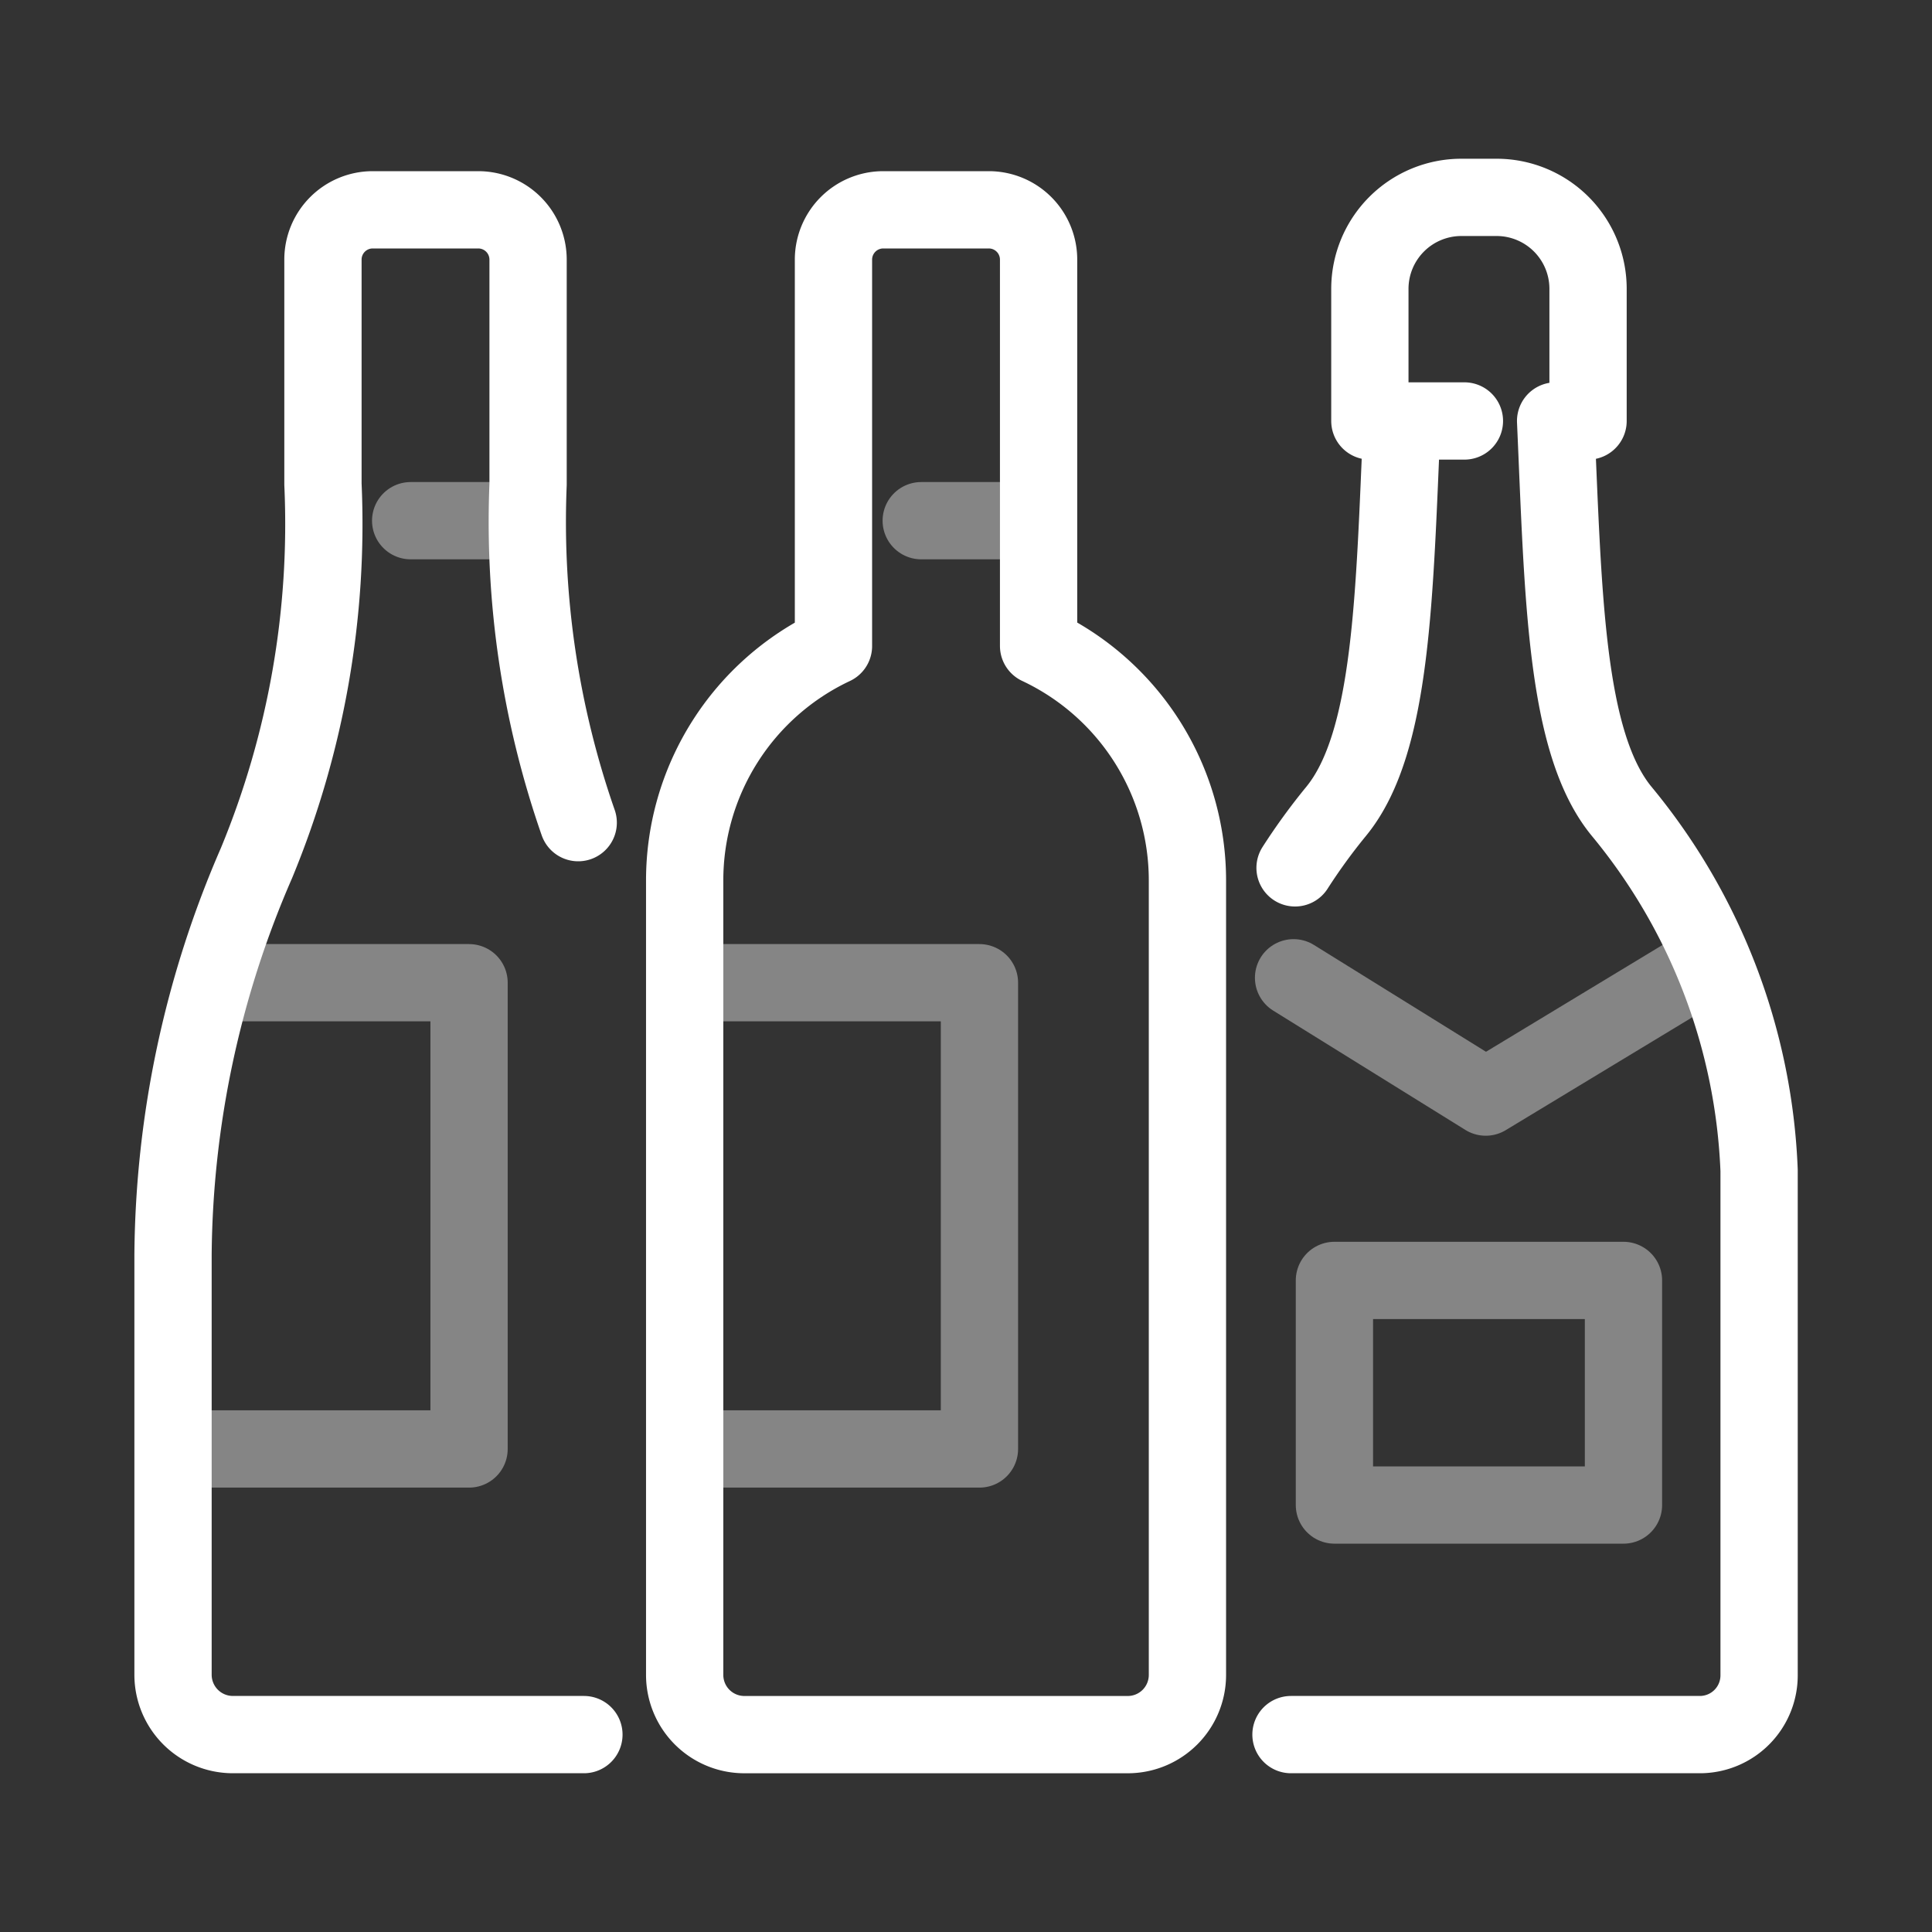<svg xmlns="http://www.w3.org/2000/svg" xmlns:xlink="http://www.w3.org/1999/xlink" width="75" height="75" viewBox="0 0 75 75"><rect x="0" y="0" width="75" height="75" fill="#333333" stroke="none"/><defs><clipPath id="clip-Cantine-socie-icona"><rect width="75" height="75"></rect></clipPath></defs><g id="Cantine-socie-icona" clip-path="url(#clip-Cantine-socie-icona)"><g id="Raggruppa_3" data-name="Raggruppa 3" transform="translate(-2481.533 534.213)"><line id="Linea_1665" data-name="Linea 1665" x2="4.106" transform="translate(2517.295 -514)" fill="none" stroke="#fff" stroke-linecap="round" stroke-miterlimit="10" stroke-width="3" opacity="0.4"></line><path id="Tracciato_8902" data-name="Tracciato 8902" d="M42.169,58.652a2.317,2.317,0,0,1-2.312,2.311H24.963a2.317,2.317,0,0,1-2.311-2.311V27.834a10.053,10.053,0,0,1,5.776-9.13V3.7A1.934,1.934,0,0,1,30.355,1.77h4.109A1.933,1.933,0,0,1,36.391,3.7V18.7a10.058,10.058,0,0,1,5.778,9.13Z" transform="translate(2485.46 -527.838)" fill="none" stroke="#fff" stroke-linecap="round" stroke-linejoin="round" stroke-miterlimit="10" stroke-width="3"></path><path id="Tracciato_8903" data-name="Tracciato 8903" d="M22.72,34.1H34.1V52.2H22.72" transform="translate(2485.455 -530.164)" fill="none" stroke="#fff" stroke-linecap="round" stroke-linejoin="round" stroke-width="3" opacity="0.4"></path><line id="Linea_1666" data-name="Linea 1666" x2="4.105" transform="translate(2497.475 -514)" fill="none" stroke="#fff" stroke-linecap="round" stroke-miterlimit="10" stroke-width="3" opacity="0.4"></line><path id="Tracciato_8904" data-name="Tracciato 8904" d="M3.05,34.1h9.7V52.2H1.364" transform="translate(2486.992 -530.164)" fill="none" stroke="#fff" stroke-linecap="round" stroke-linejoin="round" stroke-width="3" opacity="0.4"></path><path id="Tracciato_8905" data-name="Tracciato 8905" d="M17.2,60.962H3.568A2.324,2.324,0,0,1,1.25,58.652V42.331a38.778,38.778,0,0,1,3.239-15.2A34.417,34.417,0,0,0,7.07,12.421V3.7A1.932,1.932,0,0,1,9,1.77H13.1A1.934,1.934,0,0,1,15.033,3.7v8.726A35.471,35.471,0,0,0,16.979,25.56" transform="translate(2487 -527.838)" fill="none" stroke="#fff" stroke-linecap="round" stroke-linejoin="round" stroke-width="3"></path><path id="Tracciato_8906" data-name="Tracciato 8906" d="M48.013,60.925H63.885a2.3,2.3,0,0,0,2.3-2.3V39.024a23.3,23.3,0,0,0-5.342-13.948C58.65,22.4,58.585,16.642,58.286,9.93h1.259V4.79a3.551,3.551,0,0,0-3.54-3.54H54.617a3.553,3.553,0,0,0-3.542,3.54V9.93h3.67" transform="translate(2483.636 -527.801)" fill="none" stroke="#fff" stroke-linecap="round" stroke-linejoin="round" stroke-width="3"></path><path id="Tracciato_8907" data-name="Tracciato 8907" d="M64.341,33.173l-8.76,5.3-7.46-4.632" transform="translate(2483.628 -530.097)" fill="none" stroke="#fff" stroke-linecap="round" stroke-linejoin="round" stroke-width="3" opacity="0.4"></path><rect id="Rettangolo_908" data-name="Rettangolo 908" width="11.221" height="8.719" transform="translate(2533.335 -484.507)" fill="none" stroke="#fff" stroke-linecap="round" stroke-linejoin="round" stroke-miterlimit="10" stroke-width="3" opacity="0.4"></rect><path id="Tracciato_8908" data-name="Tracciato 8908" d="M48.183,27.951a23.4,23.4,0,0,1,1.6-2.2c2.187-2.672,2.252-8.434,2.552-15.146" transform="translate(2483.624 -528.474)" fill="none" stroke="#fff" stroke-linecap="round" stroke-linejoin="round" stroke-width="3"></path></g></g></svg>